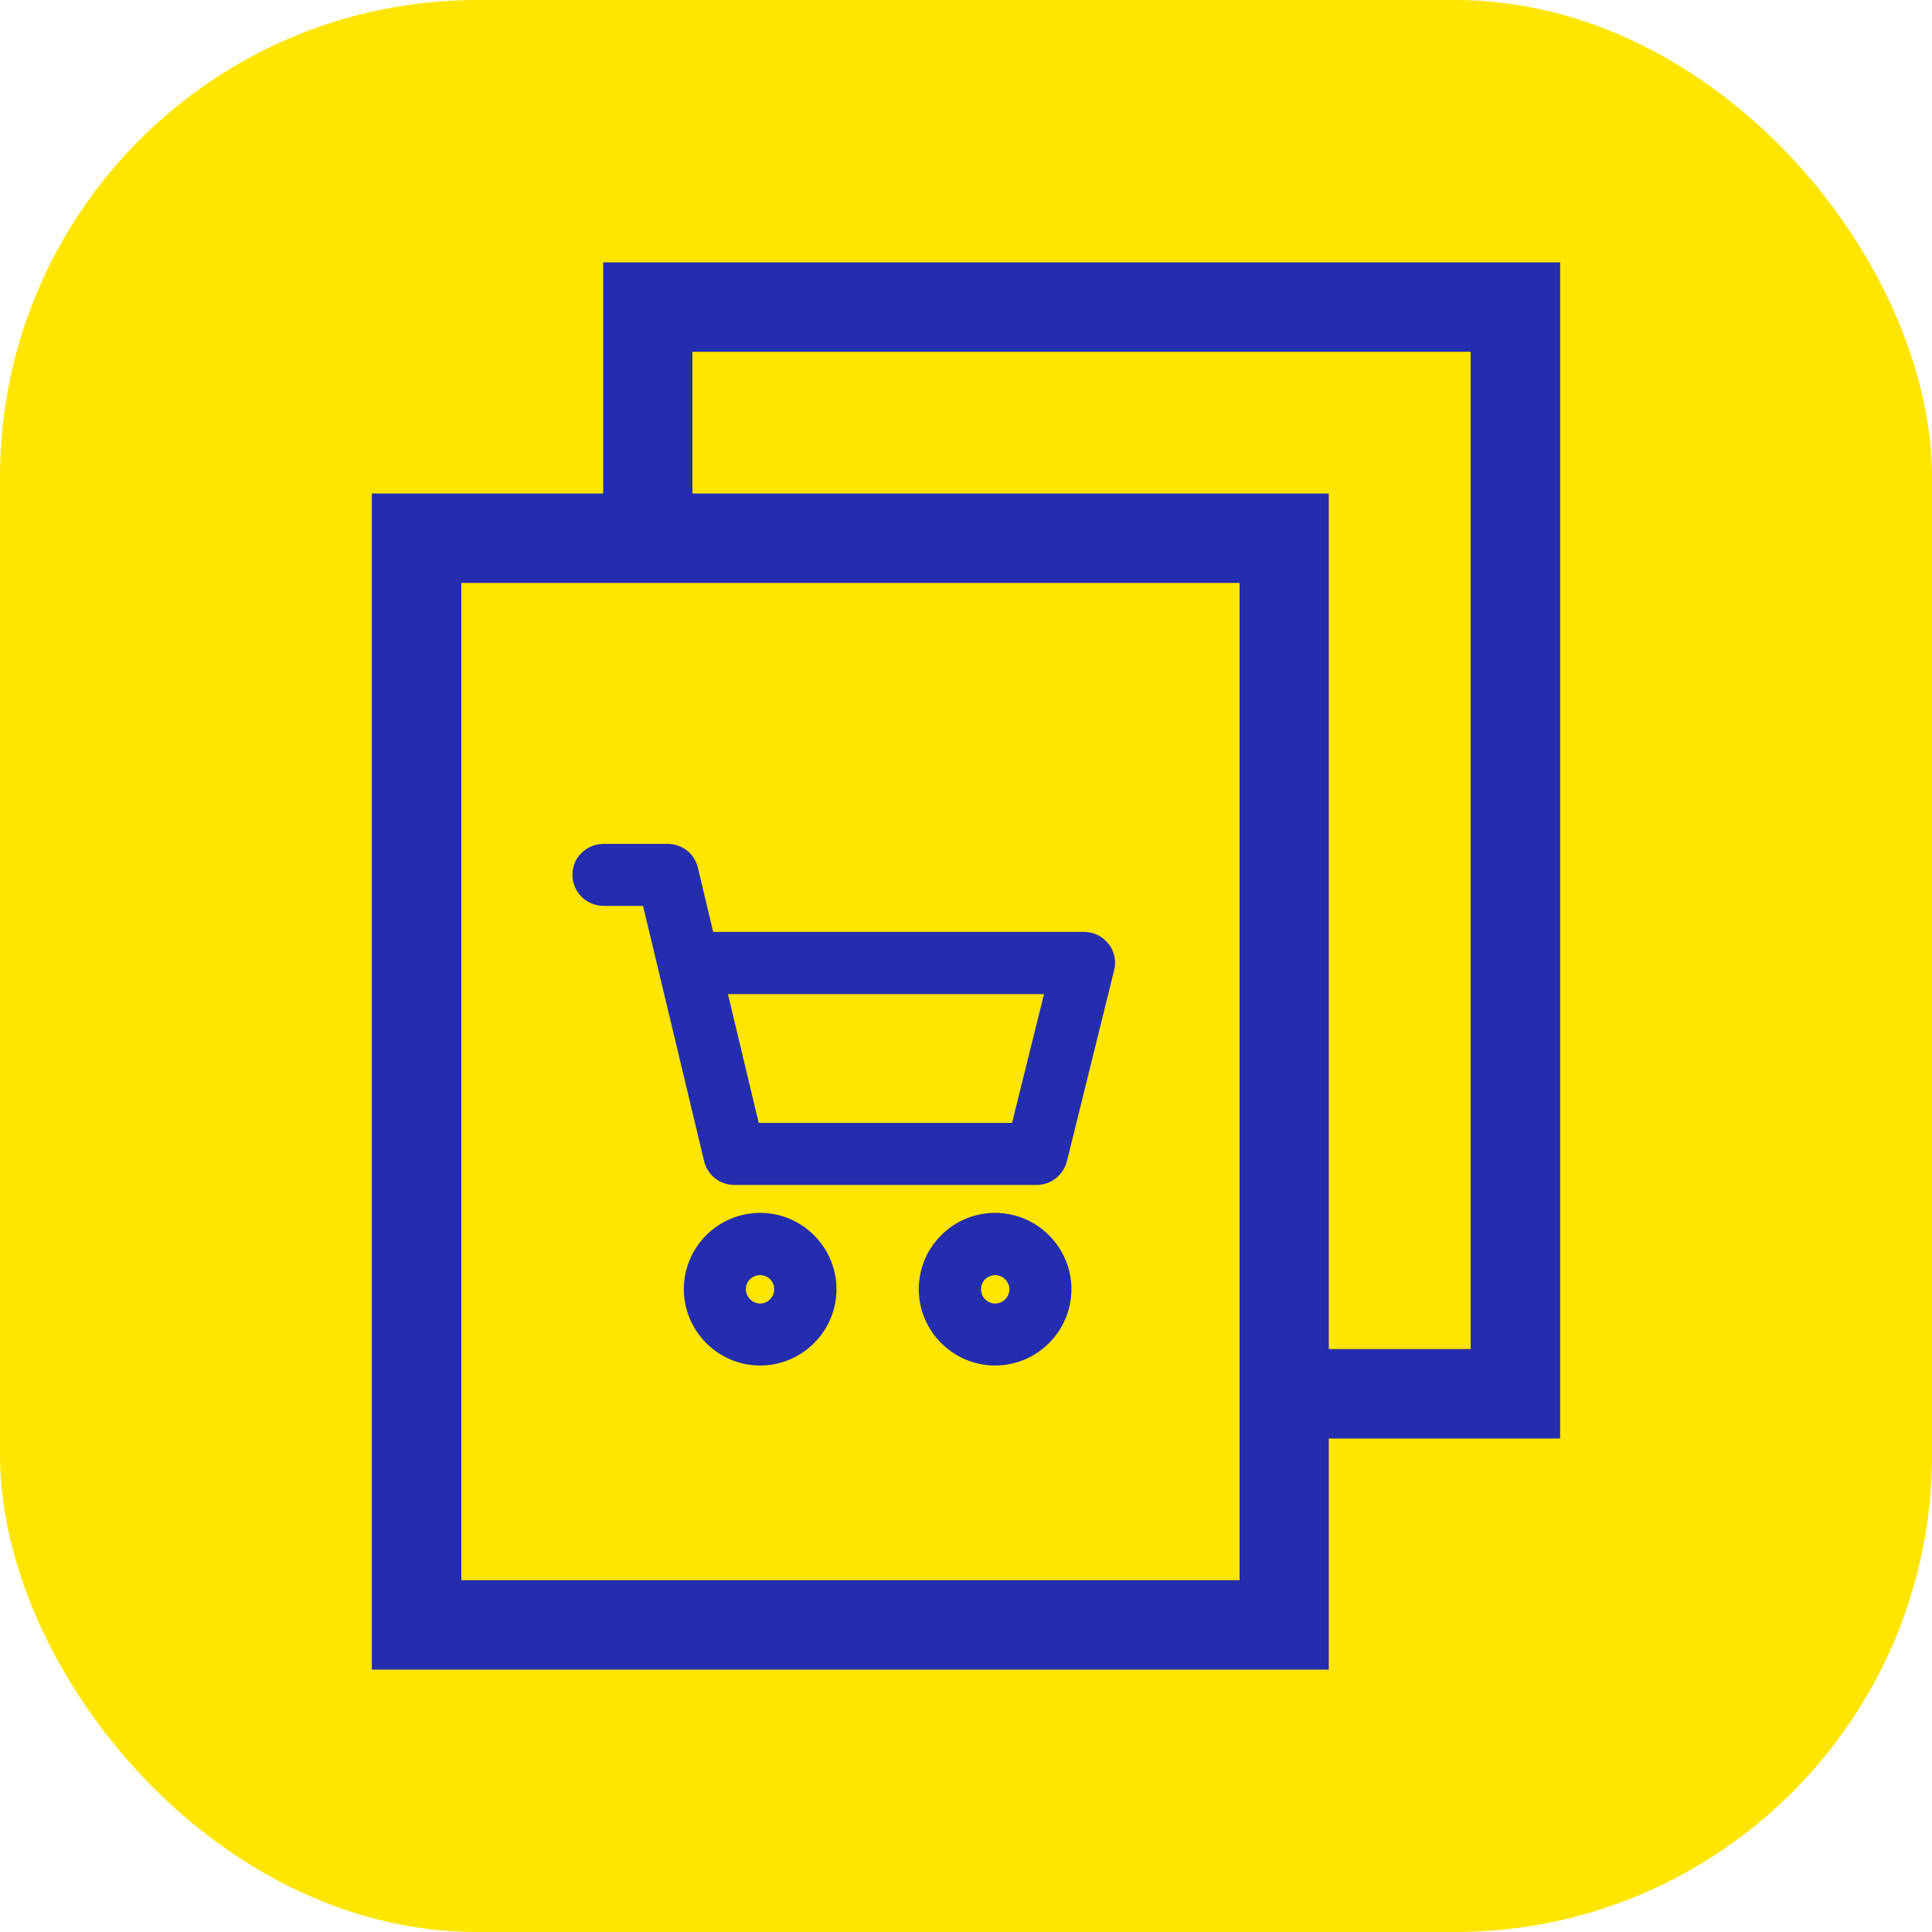 <?xml version="1.0" encoding="UTF-8"?>
<svg id="Warstwa_1" data-name="Warstwa 1" xmlns="http://www.w3.org/2000/svg" viewBox="0 0 81 81">
  <defs>
    <style>
      .cls-1 {
        fill: #ffe500;
      }

      .cls-1, .cls-2 {
        stroke-width: 0px;
      }

      .cls-2 {
        fill: #242dae;
      }
    </style>
  </defs>
  <rect class="cls-1" y="0" width="81" height="81" rx="20" ry="20"/>
  <g>
    <g>
      <path class="cls-2" d="m55.71,70H15.59V20.69h40.12v49.31Zm-36.37-3.75h32.63V24.44H19.34v41.81Z"/>
      <polygon class="cls-2" points="65.41 60.31 53.84 60.31 53.84 56.56 61.66 56.56 61.66 14.75 29.03 14.75 29.03 22.57 25.29 22.57 25.29 11 65.41 11 65.41 60.31"/>
    </g>
    <g>
      <path class="cls-2" d="m41.72,50.85c-1.77,0-3.2,1.44-3.2,3.2s1.44,3.2,3.2,3.2,3.2-1.44,3.2-3.2-1.44-3.2-3.2-3.2Zm.6,3.2c0,.33-.27.6-.6.6s-.59-.27-.59-.6.27-.59.59-.59.6.27.6.59Z"/>
      <path class="cls-2" d="m46.47,39.57h0c-.25-.32-.62-.5-1.03-.5h-15.54l-.64-2.69c-.14-.59-.66-1-1.27-1h-2.69c-.35,0-.67.14-.92.38s-.38.57-.38.92c0,.72.59,1.3,1.3,1.3h1.66l2.56,10.7c.14.59.66,1,1.27,1h12.67c.6,0,1.12-.41,1.27-.99l1.98-8.01c.1-.39.01-.8-.24-1.12Zm-2.7,2.11l-1.34,5.4h-10.62l-1.29-5.4h13.25Z"/>
      <path class="cls-2" d="m31.87,50.85c-1.77,0-3.2,1.44-3.2,3.2s1.44,3.2,3.2,3.2,3.2-1.44,3.2-3.2-1.44-3.2-3.2-3.2Zm.59,3.2c0,.33-.27.6-.59.6s-.6-.27-.6-.6.27-.59.6-.59.59.27.59.59Z"/>
    </g>
  </g>
</svg>